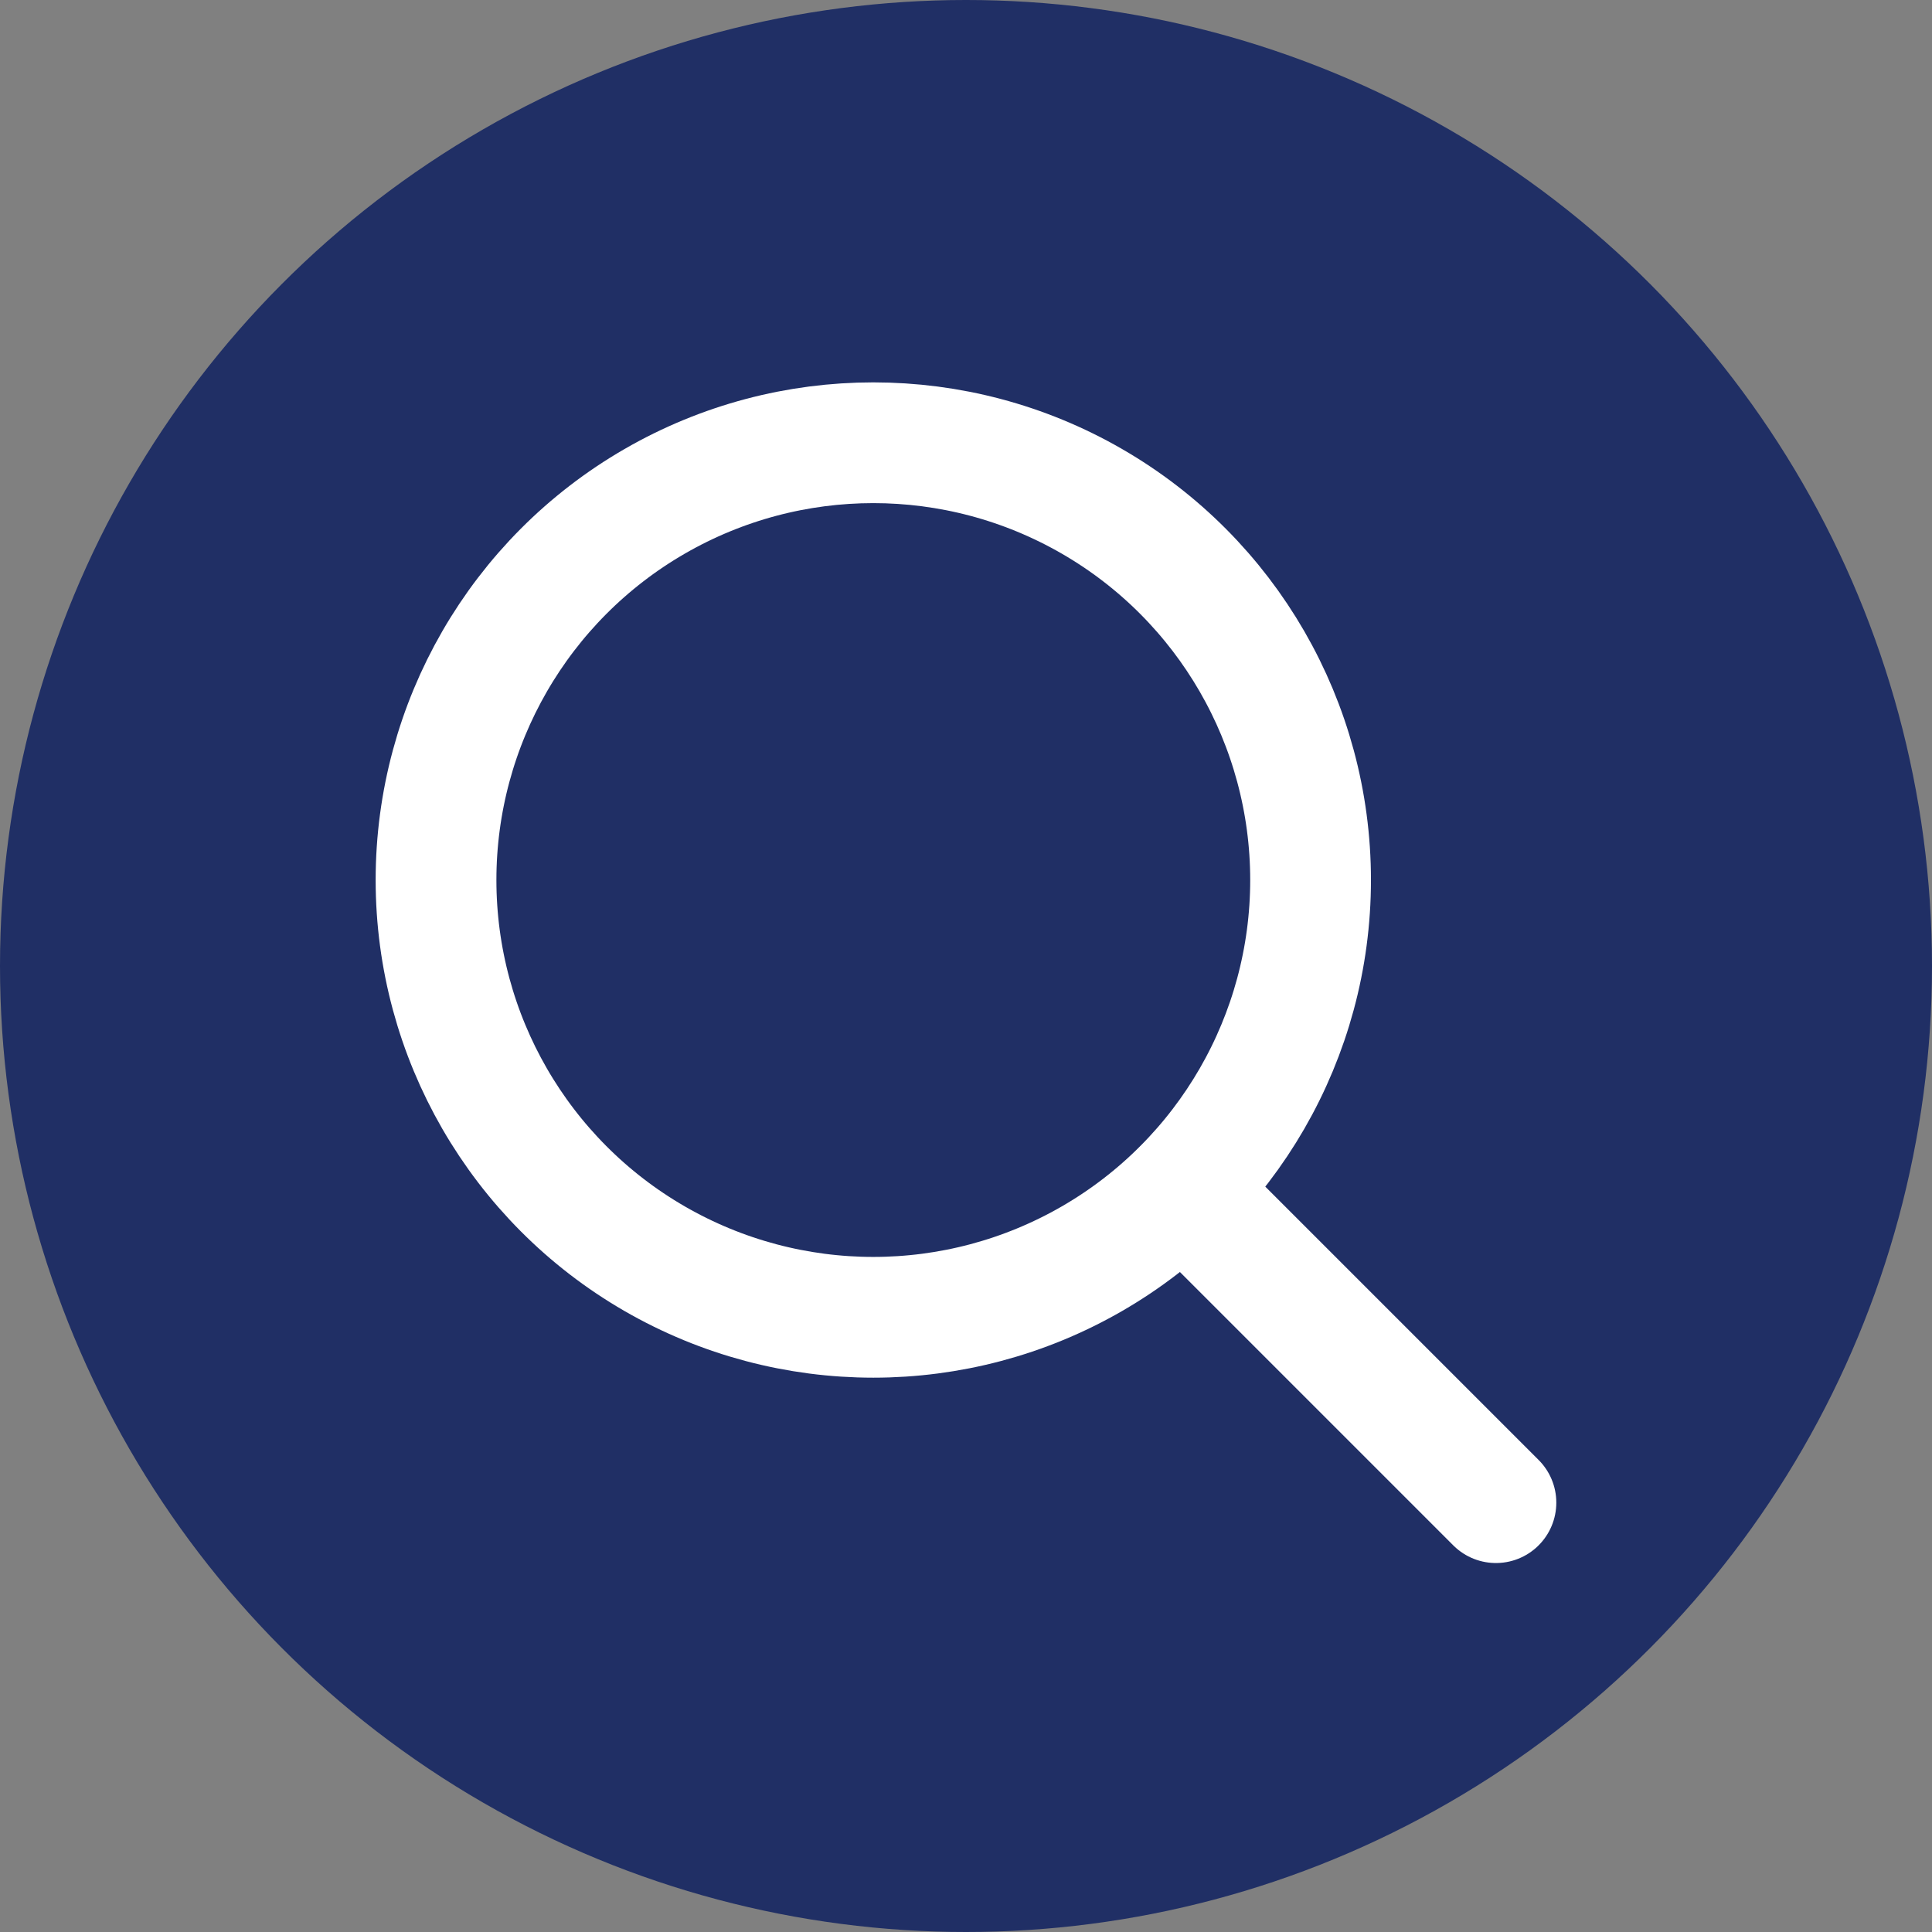 <svg xmlns="http://www.w3.org/2000/svg" viewBox="0 0 48 48">
  <rect x="0" y="0" width="48" height="48" fill="#808080" stroke="none"/>
  <g transform="translate(-385 -75)">
    <circle cx="24" cy="24" r="24" transform="translate(385 75)" fill="#202f65"/>
    <g transform="translate(82.833 -35)">
      <line x1="7.78" y1="7.78" transform="translate(331.553 139.553)" fill="none" stroke="#fff" stroke-linecap="round" stroke-width="3"/>
      <circle cx="10.864" cy="10.864" r="10.864" transform="translate(313 121)" fill="none" stroke="#fff" stroke-linecap="round" stroke-width="3"/>
    </g>
  </g>
</svg>
